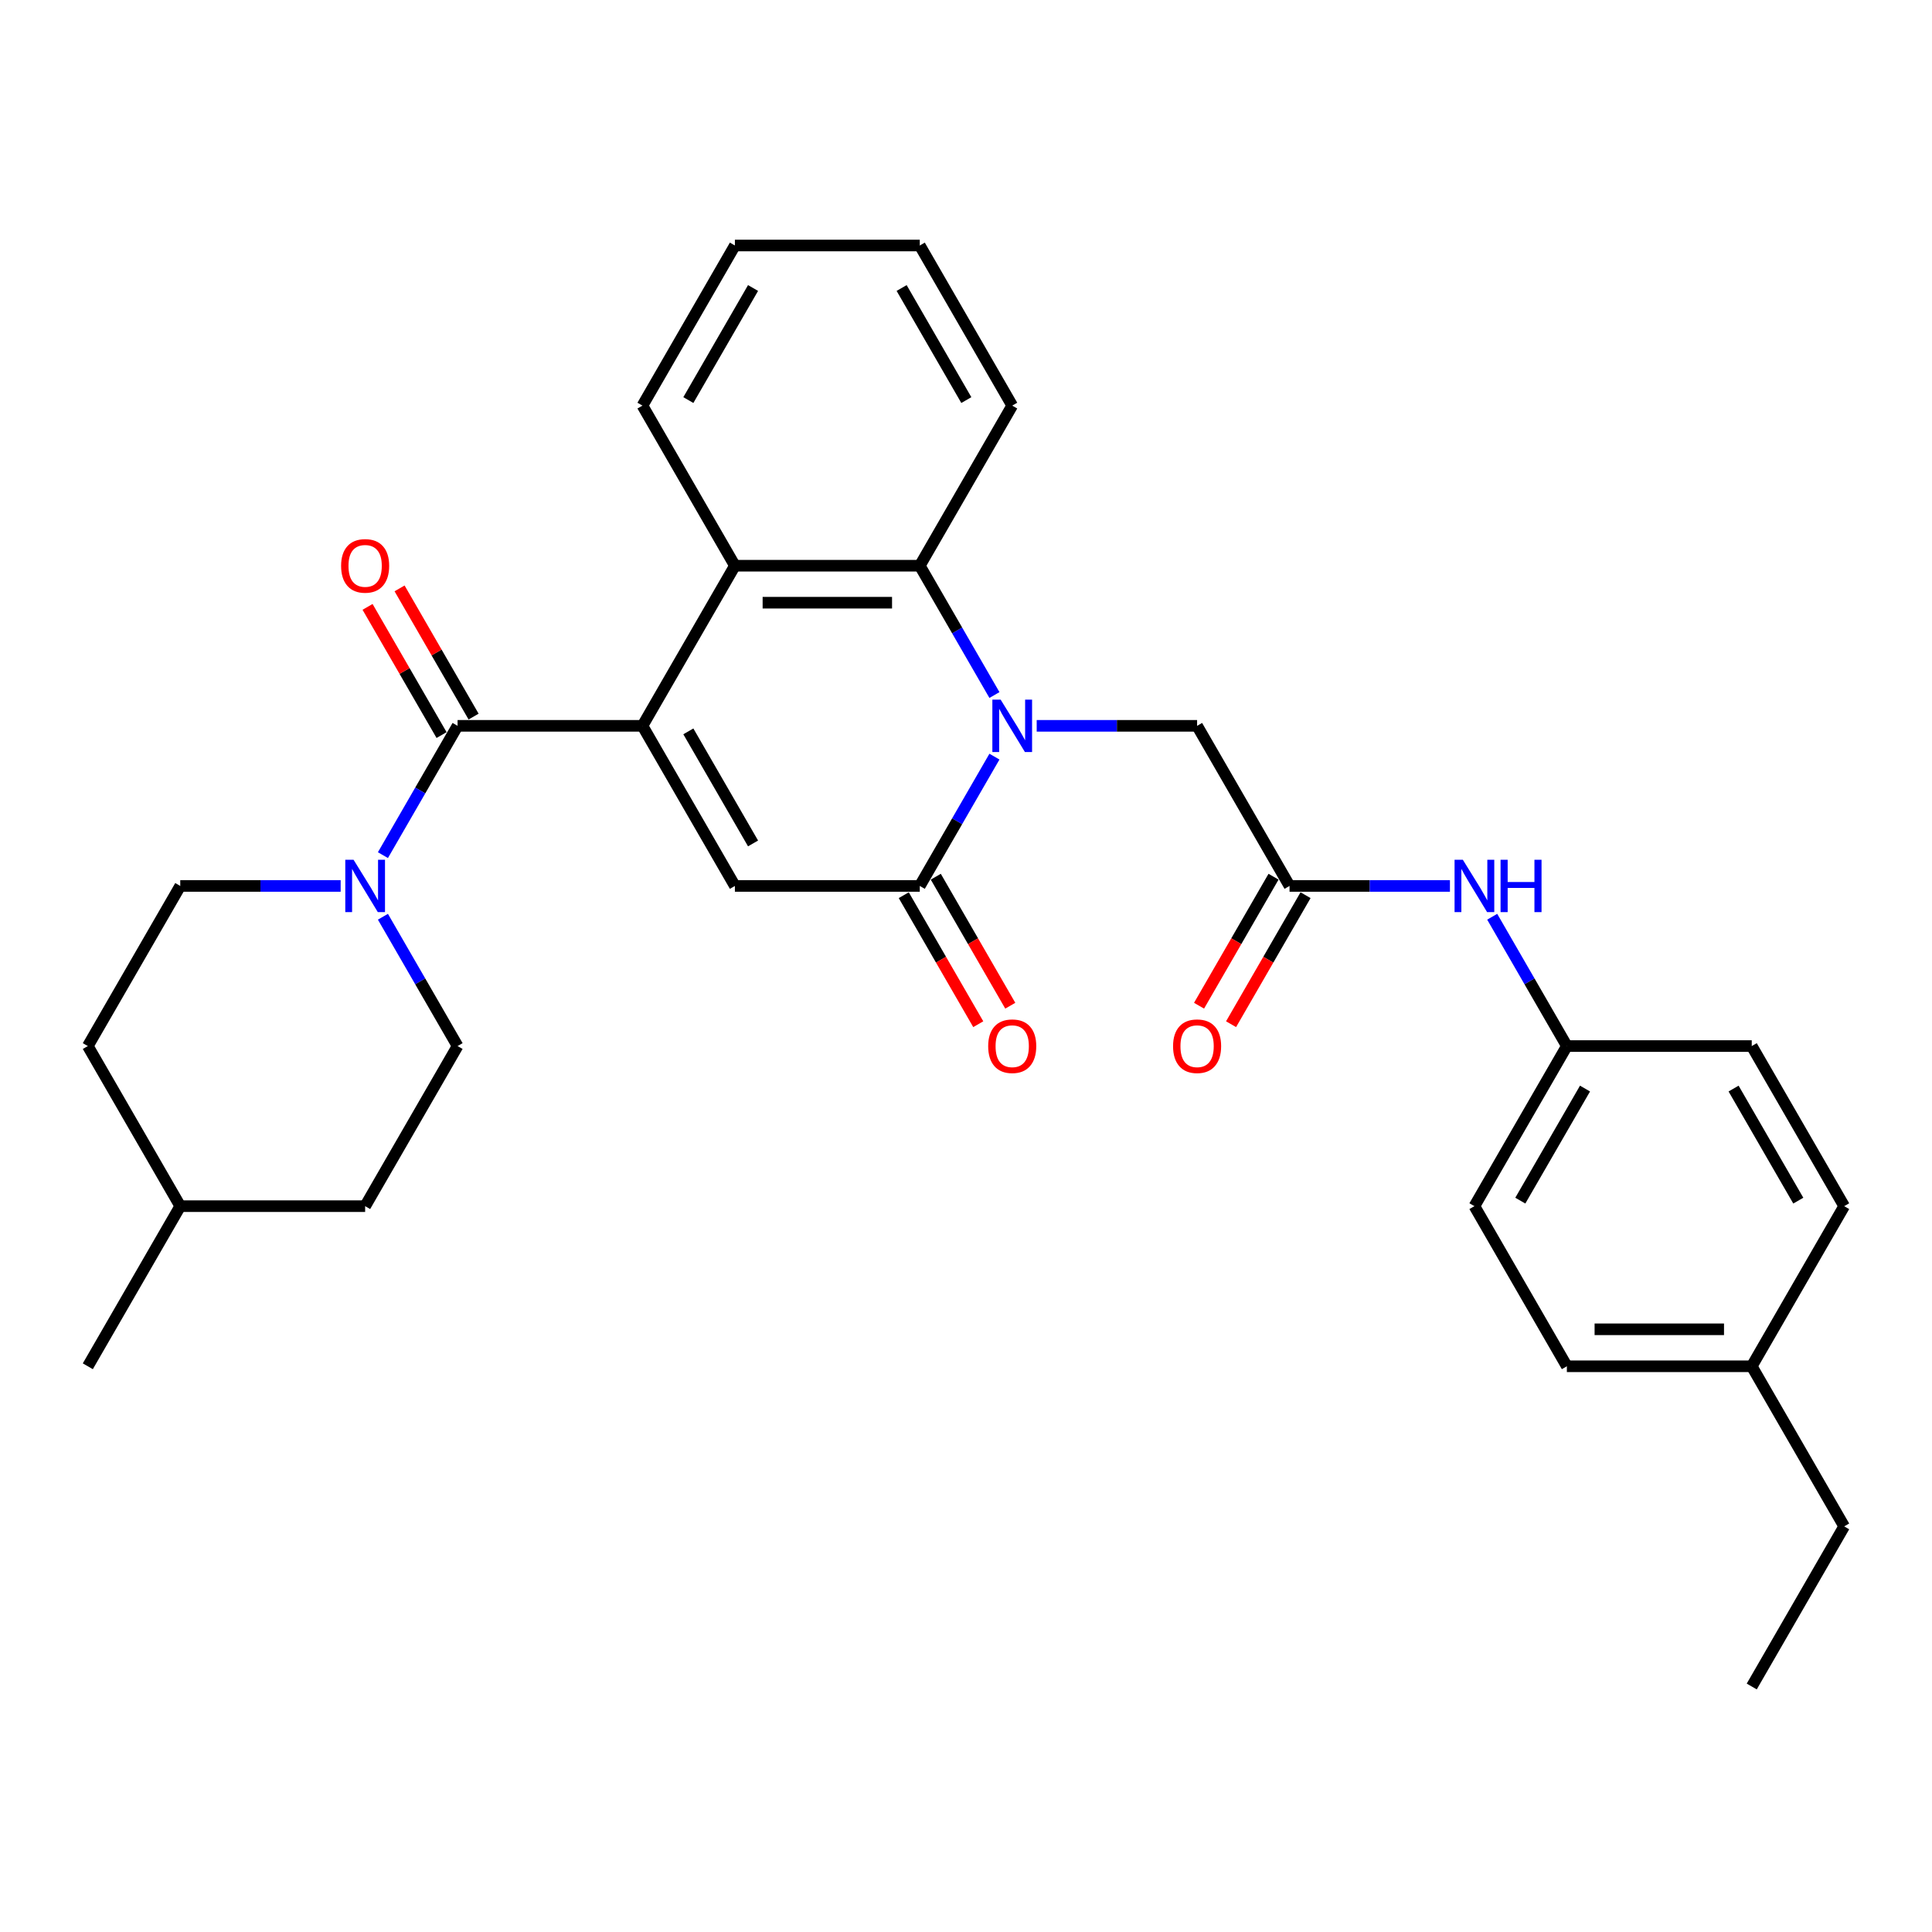 <?xml version='1.0' encoding='iso-8859-1'?>
<svg version='1.1' baseProfile='full'
              xmlns='http://www.w3.org/2000/svg'
                      xmlns:rdkit='http://www.rdkit.org/xml'
                      xmlns:xlink='http://www.w3.org/1999/xlink'
                  xml:space='preserve'
width='1000px' height='1000px' viewBox='0 0 1000 1000'>
<!-- END OF HEADER -->
<rect style='opacity:1.0;fill:#FFFFFF;stroke:none' width='1000' height='1000' x='0' y='0'> </rect>
<path class='bond-2' d='M 332.536,375.69 L 236.842,375.69' style='fill:none;fill-rule:evenodd;stroke:#000000;stroke-width:6px;stroke-linecap:butt;stroke-linejoin:miter;stroke-opacity:1' />
<path class='bond-3' d='M 332.536,375.69 L 380.383,458.563' style='fill:none;fill-rule:evenodd;stroke:#000000;stroke-width:6px;stroke-linecap:butt;stroke-linejoin:miter;stroke-opacity:1' />
<path class='bond-3' d='M 356.288,378.552 L 389.78,436.563' style='fill:none;fill-rule:evenodd;stroke:#000000;stroke-width:6px;stroke-linecap:butt;stroke-linejoin:miter;stroke-opacity:1' />
<path class='bond-4' d='M 332.536,375.69 L 380.383,292.817' style='fill:none;fill-rule:evenodd;stroke:#000000;stroke-width:6px;stroke-linecap:butt;stroke-linejoin:miter;stroke-opacity:1' />
<path class='bond-0' d='M 514.719,359.748 L 495.398,326.282' style='fill:none;fill-rule:evenodd;stroke:#0000FF;stroke-width:6px;stroke-linecap:butt;stroke-linejoin:miter;stroke-opacity:1' />
<path class='bond-0' d='M 495.398,326.282 L 476.077,292.817' style='fill:none;fill-rule:evenodd;stroke:#000000;stroke-width:6px;stroke-linecap:butt;stroke-linejoin:miter;stroke-opacity:1' />
<path class='bond-8' d='M 536.593,375.69 L 578.105,375.69' style='fill:none;fill-rule:evenodd;stroke:#0000FF;stroke-width:6px;stroke-linecap:butt;stroke-linejoin:miter;stroke-opacity:1' />
<path class='bond-8' d='M 578.105,375.69 L 619.617,375.69' style='fill:none;fill-rule:evenodd;stroke:#000000;stroke-width:6px;stroke-linecap:butt;stroke-linejoin:miter;stroke-opacity:1' />
<path class='bond-31' d='M 514.719,391.633 L 495.398,425.098' style='fill:none;fill-rule:evenodd;stroke:#0000FF;stroke-width:6px;stroke-linecap:butt;stroke-linejoin:miter;stroke-opacity:1' />
<path class='bond-31' d='M 495.398,425.098 L 476.077,458.563' style='fill:none;fill-rule:evenodd;stroke:#000000;stroke-width:6px;stroke-linecap:butt;stroke-linejoin:miter;stroke-opacity:1' />
<path class='bond-1' d='M 476.077,458.563 L 380.383,458.563' style='fill:none;fill-rule:evenodd;stroke:#000000;stroke-width:6px;stroke-linecap:butt;stroke-linejoin:miter;stroke-opacity:1' />
<path class='bond-10' d='M 467.789,463.348 L 487.066,496.737' style='fill:none;fill-rule:evenodd;stroke:#000000;stroke-width:6px;stroke-linecap:butt;stroke-linejoin:miter;stroke-opacity:1' />
<path class='bond-10' d='M 487.066,496.737 L 506.343,530.126' style='fill:none;fill-rule:evenodd;stroke:#FF0000;stroke-width:6px;stroke-linecap:butt;stroke-linejoin:miter;stroke-opacity:1' />
<path class='bond-10' d='M 484.364,453.779 L 503.641,487.167' style='fill:none;fill-rule:evenodd;stroke:#000000;stroke-width:6px;stroke-linecap:butt;stroke-linejoin:miter;stroke-opacity:1' />
<path class='bond-10' d='M 503.641,487.167 L 522.918,520.556' style='fill:none;fill-rule:evenodd;stroke:#FF0000;stroke-width:6px;stroke-linecap:butt;stroke-linejoin:miter;stroke-opacity:1' />
<path class='bond-6' d='M 236.842,375.69 L 217.521,409.155' style='fill:none;fill-rule:evenodd;stroke:#000000;stroke-width:6px;stroke-linecap:butt;stroke-linejoin:miter;stroke-opacity:1' />
<path class='bond-6' d='M 217.521,409.155 L 198.2,442.621' style='fill:none;fill-rule:evenodd;stroke:#0000FF;stroke-width:6px;stroke-linecap:butt;stroke-linejoin:miter;stroke-opacity:1' />
<path class='bond-11' d='M 245.129,370.905 L 225.974,337.727' style='fill:none;fill-rule:evenodd;stroke:#000000;stroke-width:6px;stroke-linecap:butt;stroke-linejoin:miter;stroke-opacity:1' />
<path class='bond-11' d='M 225.974,337.727 L 206.818,304.549' style='fill:none;fill-rule:evenodd;stroke:#FF0000;stroke-width:6px;stroke-linecap:butt;stroke-linejoin:miter;stroke-opacity:1' />
<path class='bond-11' d='M 228.555,380.475 L 209.399,347.297' style='fill:none;fill-rule:evenodd;stroke:#000000;stroke-width:6px;stroke-linecap:butt;stroke-linejoin:miter;stroke-opacity:1' />
<path class='bond-11' d='M 209.399,347.297 L 190.244,314.118' style='fill:none;fill-rule:evenodd;stroke:#FF0000;stroke-width:6px;stroke-linecap:butt;stroke-linejoin:miter;stroke-opacity:1' />
<path class='bond-5' d='M 380.383,292.817 L 476.077,292.817' style='fill:none;fill-rule:evenodd;stroke:#000000;stroke-width:6px;stroke-linecap:butt;stroke-linejoin:miter;stroke-opacity:1' />
<path class='bond-5' d='M 394.737,311.956 L 461.722,311.956' style='fill:none;fill-rule:evenodd;stroke:#000000;stroke-width:6px;stroke-linecap:butt;stroke-linejoin:miter;stroke-opacity:1' />
<path class='bond-20' d='M 380.383,292.817 L 332.536,209.944' style='fill:none;fill-rule:evenodd;stroke:#000000;stroke-width:6px;stroke-linecap:butt;stroke-linejoin:miter;stroke-opacity:1' />
<path class='bond-19' d='M 476.077,292.817 L 523.923,209.944' style='fill:none;fill-rule:evenodd;stroke:#000000;stroke-width:6px;stroke-linecap:butt;stroke-linejoin:miter;stroke-opacity:1' />
<path class='bond-12' d='M 176.325,458.563 L 134.813,458.563' style='fill:none;fill-rule:evenodd;stroke:#0000FF;stroke-width:6px;stroke-linecap:butt;stroke-linejoin:miter;stroke-opacity:1' />
<path class='bond-12' d='M 134.813,458.563 L 93.301,458.563' style='fill:none;fill-rule:evenodd;stroke:#000000;stroke-width:6px;stroke-linecap:butt;stroke-linejoin:miter;stroke-opacity:1' />
<path class='bond-13' d='M 198.2,474.506 L 217.521,507.971' style='fill:none;fill-rule:evenodd;stroke:#0000FF;stroke-width:6px;stroke-linecap:butt;stroke-linejoin:miter;stroke-opacity:1' />
<path class='bond-13' d='M 217.521,507.971 L 236.842,541.437' style='fill:none;fill-rule:evenodd;stroke:#000000;stroke-width:6px;stroke-linecap:butt;stroke-linejoin:miter;stroke-opacity:1' />
<path class='bond-7' d='M 667.464,458.563 L 619.617,375.69' style='fill:none;fill-rule:evenodd;stroke:#000000;stroke-width:6px;stroke-linecap:butt;stroke-linejoin:miter;stroke-opacity:1' />
<path class='bond-9' d='M 667.464,458.563 L 708.976,458.563' style='fill:none;fill-rule:evenodd;stroke:#000000;stroke-width:6px;stroke-linecap:butt;stroke-linejoin:miter;stroke-opacity:1' />
<path class='bond-9' d='M 708.976,458.563 L 750.488,458.563' style='fill:none;fill-rule:evenodd;stroke:#0000FF;stroke-width:6px;stroke-linecap:butt;stroke-linejoin:miter;stroke-opacity:1' />
<path class='bond-14' d='M 659.177,453.779 L 639.9,487.167' style='fill:none;fill-rule:evenodd;stroke:#000000;stroke-width:6px;stroke-linecap:butt;stroke-linejoin:miter;stroke-opacity:1' />
<path class='bond-14' d='M 639.9,487.167 L 620.623,520.556' style='fill:none;fill-rule:evenodd;stroke:#FF0000;stroke-width:6px;stroke-linecap:butt;stroke-linejoin:miter;stroke-opacity:1' />
<path class='bond-14' d='M 675.751,463.348 L 656.474,496.737' style='fill:none;fill-rule:evenodd;stroke:#000000;stroke-width:6px;stroke-linecap:butt;stroke-linejoin:miter;stroke-opacity:1' />
<path class='bond-14' d='M 656.474,496.737 L 637.197,530.126' style='fill:none;fill-rule:evenodd;stroke:#FF0000;stroke-width:6px;stroke-linecap:butt;stroke-linejoin:miter;stroke-opacity:1' />
<path class='bond-15' d='M 772.362,474.506 L 791.684,507.971' style='fill:none;fill-rule:evenodd;stroke:#0000FF;stroke-width:6px;stroke-linecap:butt;stroke-linejoin:miter;stroke-opacity:1' />
<path class='bond-15' d='M 791.684,507.971 L 811.005,541.437' style='fill:none;fill-rule:evenodd;stroke:#000000;stroke-width:6px;stroke-linecap:butt;stroke-linejoin:miter;stroke-opacity:1' />
<path class='bond-17' d='M 93.301,458.563 L 45.455,541.437' style='fill:none;fill-rule:evenodd;stroke:#000000;stroke-width:6px;stroke-linecap:butt;stroke-linejoin:miter;stroke-opacity:1' />
<path class='bond-16' d='M 236.842,541.437 L 188.995,624.31' style='fill:none;fill-rule:evenodd;stroke:#000000;stroke-width:6px;stroke-linecap:butt;stroke-linejoin:miter;stroke-opacity:1' />
<path class='bond-21' d='M 811.005,541.437 L 906.699,541.437' style='fill:none;fill-rule:evenodd;stroke:#000000;stroke-width:6px;stroke-linecap:butt;stroke-linejoin:miter;stroke-opacity:1' />
<path class='bond-22' d='M 811.005,541.437 L 763.158,624.31' style='fill:none;fill-rule:evenodd;stroke:#000000;stroke-width:6px;stroke-linecap:butt;stroke-linejoin:miter;stroke-opacity:1' />
<path class='bond-22' d='M 820.402,563.437 L 786.91,621.448' style='fill:none;fill-rule:evenodd;stroke:#000000;stroke-width:6px;stroke-linecap:butt;stroke-linejoin:miter;stroke-opacity:1' />
<path class='bond-25' d='M 188.995,624.31 L 93.301,624.31' style='fill:none;fill-rule:evenodd;stroke:#000000;stroke-width:6px;stroke-linecap:butt;stroke-linejoin:miter;stroke-opacity:1' />
<path class='bond-33' d='M 45.455,541.437 L 93.301,624.31' style='fill:none;fill-rule:evenodd;stroke:#000000;stroke-width:6px;stroke-linecap:butt;stroke-linejoin:miter;stroke-opacity:1' />
<path class='bond-18' d='M 906.699,707.183 L 811.005,707.183' style='fill:none;fill-rule:evenodd;stroke:#000000;stroke-width:6px;stroke-linecap:butt;stroke-linejoin:miter;stroke-opacity:1' />
<path class='bond-18' d='M 892.344,688.044 L 825.359,688.044' style='fill:none;fill-rule:evenodd;stroke:#000000;stroke-width:6px;stroke-linecap:butt;stroke-linejoin:miter;stroke-opacity:1' />
<path class='bond-26' d='M 906.699,707.183 L 954.545,790.056' style='fill:none;fill-rule:evenodd;stroke:#000000;stroke-width:6px;stroke-linecap:butt;stroke-linejoin:miter;stroke-opacity:1' />
<path class='bond-34' d='M 906.699,707.183 L 954.545,624.31' style='fill:none;fill-rule:evenodd;stroke:#000000;stroke-width:6px;stroke-linecap:butt;stroke-linejoin:miter;stroke-opacity:1' />
<path class='bond-32' d='M 523.923,209.944 L 476.077,127.07' style='fill:none;fill-rule:evenodd;stroke:#000000;stroke-width:6px;stroke-linecap:butt;stroke-linejoin:miter;stroke-opacity:1' />
<path class='bond-32' d='M 500.172,207.082 L 466.679,149.071' style='fill:none;fill-rule:evenodd;stroke:#000000;stroke-width:6px;stroke-linecap:butt;stroke-linejoin:miter;stroke-opacity:1' />
<path class='bond-29' d='M 332.536,209.944 L 380.383,127.07' style='fill:none;fill-rule:evenodd;stroke:#000000;stroke-width:6px;stroke-linecap:butt;stroke-linejoin:miter;stroke-opacity:1' />
<path class='bond-29' d='M 356.288,207.082 L 389.78,149.071' style='fill:none;fill-rule:evenodd;stroke:#000000;stroke-width:6px;stroke-linecap:butt;stroke-linejoin:miter;stroke-opacity:1' />
<path class='bond-23' d='M 906.699,541.437 L 954.545,624.31' style='fill:none;fill-rule:evenodd;stroke:#000000;stroke-width:6px;stroke-linecap:butt;stroke-linejoin:miter;stroke-opacity:1' />
<path class='bond-23' d='M 897.301,563.437 L 930.794,621.448' style='fill:none;fill-rule:evenodd;stroke:#000000;stroke-width:6px;stroke-linecap:butt;stroke-linejoin:miter;stroke-opacity:1' />
<path class='bond-24' d='M 763.158,624.31 L 811.005,707.183' style='fill:none;fill-rule:evenodd;stroke:#000000;stroke-width:6px;stroke-linecap:butt;stroke-linejoin:miter;stroke-opacity:1' />
<path class='bond-27' d='M 93.301,624.31 L 45.455,707.183' style='fill:none;fill-rule:evenodd;stroke:#000000;stroke-width:6px;stroke-linecap:butt;stroke-linejoin:miter;stroke-opacity:1' />
<path class='bond-30' d='M 954.545,790.056 L 906.699,872.93' style='fill:none;fill-rule:evenodd;stroke:#000000;stroke-width:6px;stroke-linecap:butt;stroke-linejoin:miter;stroke-opacity:1' />
<path class='bond-28' d='M 476.077,127.07 L 380.383,127.07' style='fill:none;fill-rule:evenodd;stroke:#000000;stroke-width:6px;stroke-linecap:butt;stroke-linejoin:miter;stroke-opacity:1' />
<path  class='atom-1' d='M 517.933 362.14
L 526.813 376.494
Q 527.694 377.91, 529.11 380.475
Q 530.526 383.039, 530.603 383.193
L 530.603 362.14
L 534.201 362.14
L 534.201 389.24
L 530.488 389.24
L 520.957 373.547
Q 519.847 371.709, 518.66 369.604
Q 517.512 367.499, 517.167 366.848
L 517.167 389.24
L 513.646 389.24
L 513.646 362.14
L 517.933 362.14
' fill='#0000FF'/>
<path  class='atom-7' d='M 183.005 445.013
L 191.885 459.367
Q 192.766 460.783, 194.182 463.348
Q 195.598 465.913, 195.675 466.066
L 195.675 445.013
L 199.273 445.013
L 199.273 472.114
L 195.56 472.114
L 186.029 456.42
Q 184.919 454.583, 183.732 452.477
Q 182.584 450.372, 182.239 449.721
L 182.239 472.114
L 178.718 472.114
L 178.718 445.013
L 183.005 445.013
' fill='#0000FF'/>
<path  class='atom-10' d='M 757.167 445.013
L 766.048 459.367
Q 766.928 460.783, 768.344 463.348
Q 769.761 465.913, 769.837 466.066
L 769.837 445.013
L 773.435 445.013
L 773.435 472.114
L 769.722 472.114
L 760.191 456.42
Q 759.081 454.583, 757.895 452.477
Q 756.746 450.372, 756.402 449.721
L 756.402 472.114
L 752.88 472.114
L 752.88 445.013
L 757.167 445.013
' fill='#0000FF'/>
<path  class='atom-10' d='M 776.689 445.013
L 780.364 445.013
L 780.364 456.535
L 794.22 456.535
L 794.22 445.013
L 797.895 445.013
L 797.895 472.114
L 794.22 472.114
L 794.22 459.597
L 780.364 459.597
L 780.364 472.114
L 776.689 472.114
L 776.689 445.013
' fill='#0000FF'/>
<path  class='atom-11' d='M 511.483 541.513
Q 511.483 535.006, 514.699 531.37
Q 517.914 527.733, 523.923 527.733
Q 529.933 527.733, 533.148 531.37
Q 536.364 535.006, 536.364 541.513
Q 536.364 548.097, 533.11 551.848
Q 529.856 555.561, 523.923 555.561
Q 517.952 555.561, 514.699 551.848
Q 511.483 548.135, 511.483 541.513
M 523.923 552.499
Q 528.057 552.499, 530.278 549.743
Q 532.536 546.949, 532.536 541.513
Q 532.536 536.193, 530.278 533.513
Q 528.057 530.795, 523.923 530.795
Q 519.789 530.795, 517.531 533.475
Q 515.311 536.154, 515.311 541.513
Q 515.311 546.987, 517.531 549.743
Q 519.789 552.499, 523.923 552.499
' fill='#FF0000'/>
<path  class='atom-12' d='M 176.555 292.893
Q 176.555 286.386, 179.77 282.75
Q 182.986 279.114, 188.995 279.114
Q 195.005 279.114, 198.22 282.75
Q 201.435 286.386, 201.435 292.893
Q 201.435 299.477, 198.182 303.228
Q 194.928 306.941, 188.995 306.941
Q 183.024 306.941, 179.77 303.228
Q 176.555 299.515, 176.555 292.893
M 188.995 303.879
Q 193.129 303.879, 195.349 301.123
Q 197.608 298.329, 197.608 292.893
Q 197.608 287.573, 195.349 284.893
Q 193.129 282.176, 188.995 282.176
Q 184.861 282.176, 182.603 284.855
Q 180.383 287.535, 180.383 292.893
Q 180.383 298.367, 182.603 301.123
Q 184.861 303.879, 188.995 303.879
' fill='#FF0000'/>
<path  class='atom-15' d='M 607.177 541.513
Q 607.177 535.006, 610.392 531.37
Q 613.608 527.733, 619.617 527.733
Q 625.627 527.733, 628.842 531.37
Q 632.057 535.006, 632.057 541.513
Q 632.057 548.097, 628.804 551.848
Q 625.55 555.561, 619.617 555.561
Q 613.646 555.561, 610.392 551.848
Q 607.177 548.135, 607.177 541.513
M 619.617 552.499
Q 623.751 552.499, 625.971 549.743
Q 628.23 546.949, 628.23 541.513
Q 628.23 536.193, 625.971 533.513
Q 623.751 530.795, 619.617 530.795
Q 615.483 530.795, 613.225 533.475
Q 611.005 536.154, 611.005 541.513
Q 611.005 546.987, 613.225 549.743
Q 615.483 552.499, 619.617 552.499
' fill='#FF0000'/>
</svg>
